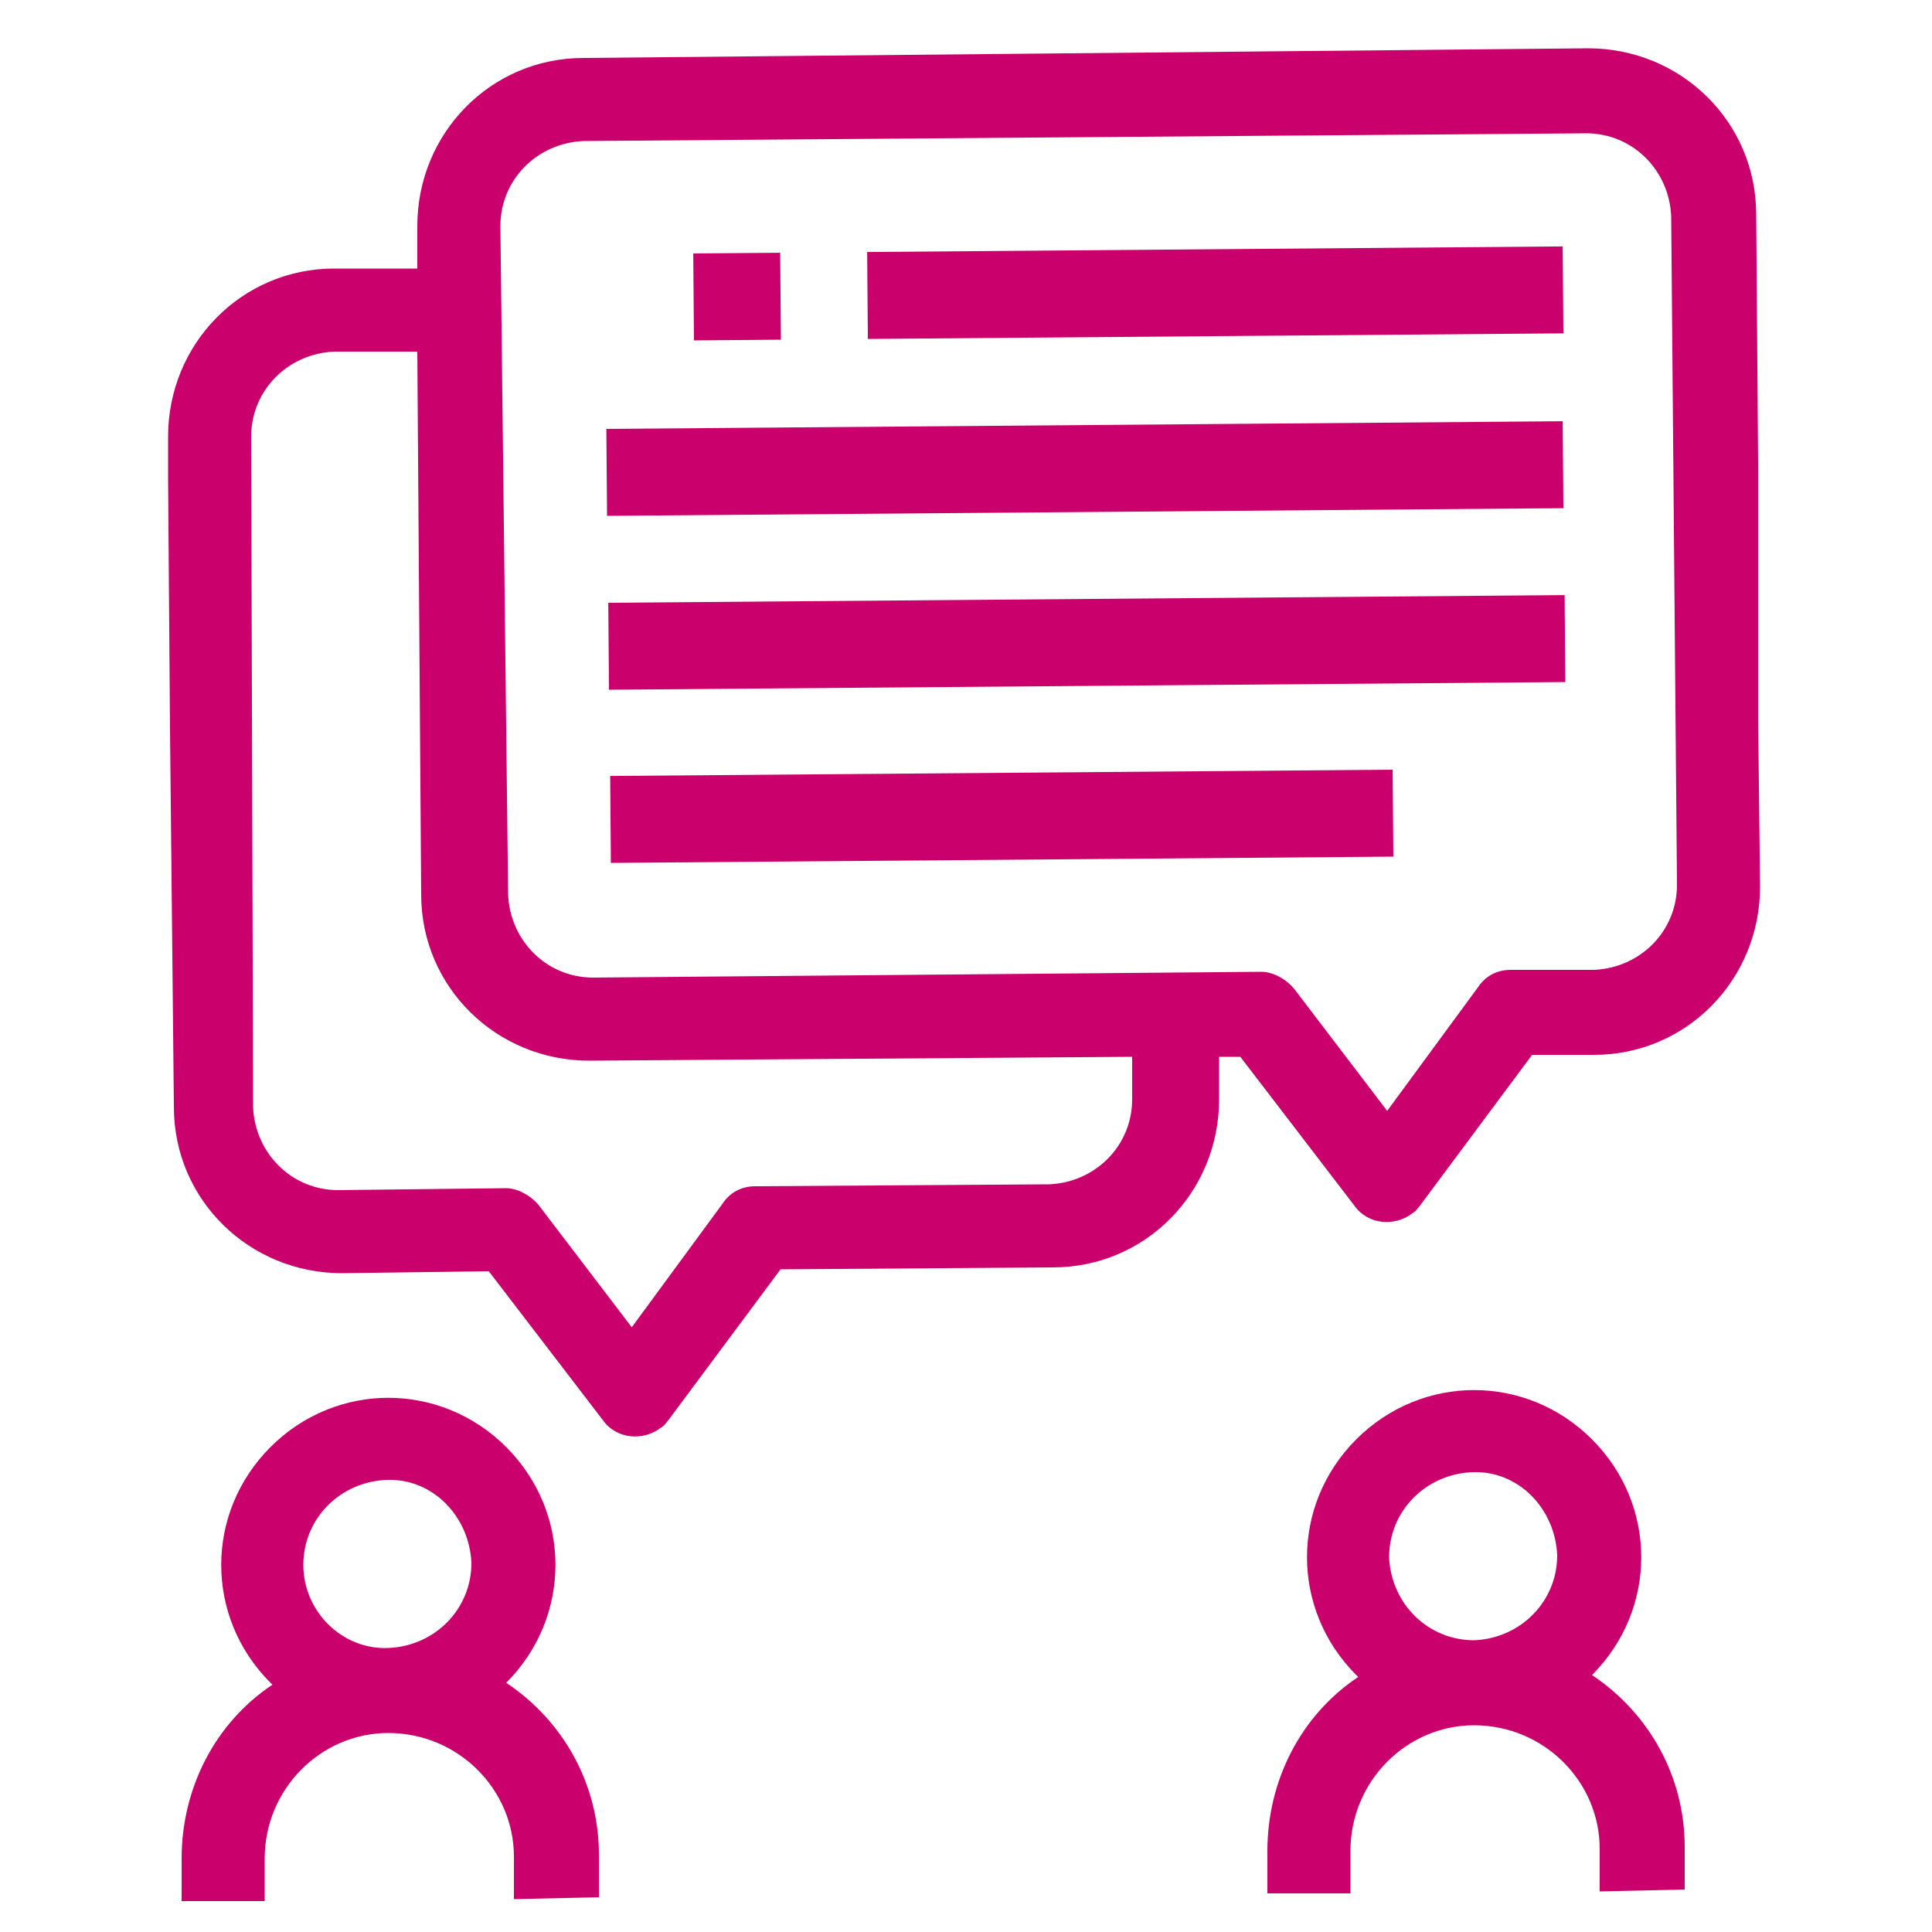 <?xml version="1.0" encoding="UTF-8"?> <svg xmlns="http://www.w3.org/2000/svg" version="1.1" width="64" height="64" viewBox="0 0 64 64"><path fill="#ca006c" d="M16.576 7.488c0-1.536 1.216-2.752 2.752-2.816l33.216-0.256c1.536 0 2.752 1.216 2.816 2.752l0.192 22.144c0 1.536-1.216 2.752-2.752 2.816h-2.752c-0.448 0-0.832 0.192-1.088 0.576l-3.008 4.096-3.072-4.032c-0.256-0.32-0.704-0.576-1.088-0.576l-22.144 0.192c-1.536 0-2.752-1.216-2.816-2.752l-0.256-22.144zM8.32 14.464c0-1.536 1.216-2.752 2.752-2.816h2.752l0.128 17.984c0 3.072 2.496 5.504 5.568 5.504l17.984-0.128v1.408c0 1.536-1.216 2.752-2.752 2.816l-9.728 0.064c-0.448 0-0.832 0.192-1.088 0.576l-3.008 4.096-3.072-4.032c-0.256-0.32-0.704-0.576-1.088-0.576l-5.568 0.064c-1.536 0-2.752-1.216-2.816-2.752zM58.24 15.424l-0.064-8.32c0-3.072-2.496-5.504-5.568-5.504l-33.28 0.32c-3.072 0-5.504 2.496-5.504 5.568v1.408h-2.752c-3.072 0-5.504 2.496-5.504 5.568v1.408l0.064 8.32 0.128 12.48c0 3.072 2.496 5.504 5.568 5.504l4.864-0.064 3.776 4.928c0.448 0.64 1.344 0.704 1.92 0.256 0.128-0.064 0.192-0.192 0.256-0.256l3.712-4.992 9.024-0.064c3.072 0 5.504-2.496 5.504-5.568v-1.408h0.704l3.776 4.928c0.448 0.64 1.344 0.704 1.92 0.256 0.128-0.064 0.192-0.192 0.256-0.256l3.712-4.992h2.048c3.072 0 5.504-2.496 5.504-5.568l-0.064-5.568zM55.808 62.592v-1.408c0-2.304-1.152-4.416-3.072-5.696 2.176-2.176 2.176-5.632 0-7.808s-5.632-2.176-7.808 0c-2.176 2.176-2.176 5.632 0 7.808 0 0 0.064 0.064 0.064 0.064-1.92 1.28-3.008 3.456-3.008 5.76v1.408h2.752v-1.408c0-2.304 1.856-4.16 4.096-4.16 2.304 0 4.16 1.856 4.16 4.096v1.408l2.816-0.064zM46.016 51.584c0-1.536 1.216-2.752 2.752-2.816s2.752 1.216 2.816 2.752c0 1.536-1.216 2.752-2.752 2.816-1.536 0-2.752-1.216-2.816-2.752zM19.84 62.848v-1.408c0-2.304-1.152-4.416-3.072-5.696 2.176-2.176 2.176-5.632 0-7.808s-5.632-2.176-7.808 0c-2.176 2.176-2.176 5.632 0 7.808 0 0 0.064 0.064 0.064 0.064-1.92 1.28-3.008 3.456-3.008 5.76v1.408h2.752v-1.408c0-2.304 1.856-4.16 4.096-4.16 2.304 0 4.16 1.856 4.16 4.096v1.408l2.816-0.064zM10.048 51.84c0-1.536 1.216-2.752 2.752-2.816s2.752 1.216 2.816 2.752c0 1.536-1.216 2.752-2.752 2.816s-2.816-1.216-2.816-2.752zM58.24 20.992v-2.752zM28.726 8.348l23.040-0.185 0.023 2.88-23.040 0.185-0.023-2.88zM20.086 14.208l31.68-0.254 0.023 2.88-31.68 0.254-0.023-2.88zM20.15 19.968l31.68-0.254 0.023 2.88-31.68 0.254-0.023-2.88zM20.213 25.705l25.92-0.208 0.023 2.88-25.92 0.208-0.023-2.88zM22.965 8.396l2.88-0.023 0.023 2.88-2.88 0.023-0.023-2.88z"></path></svg> 